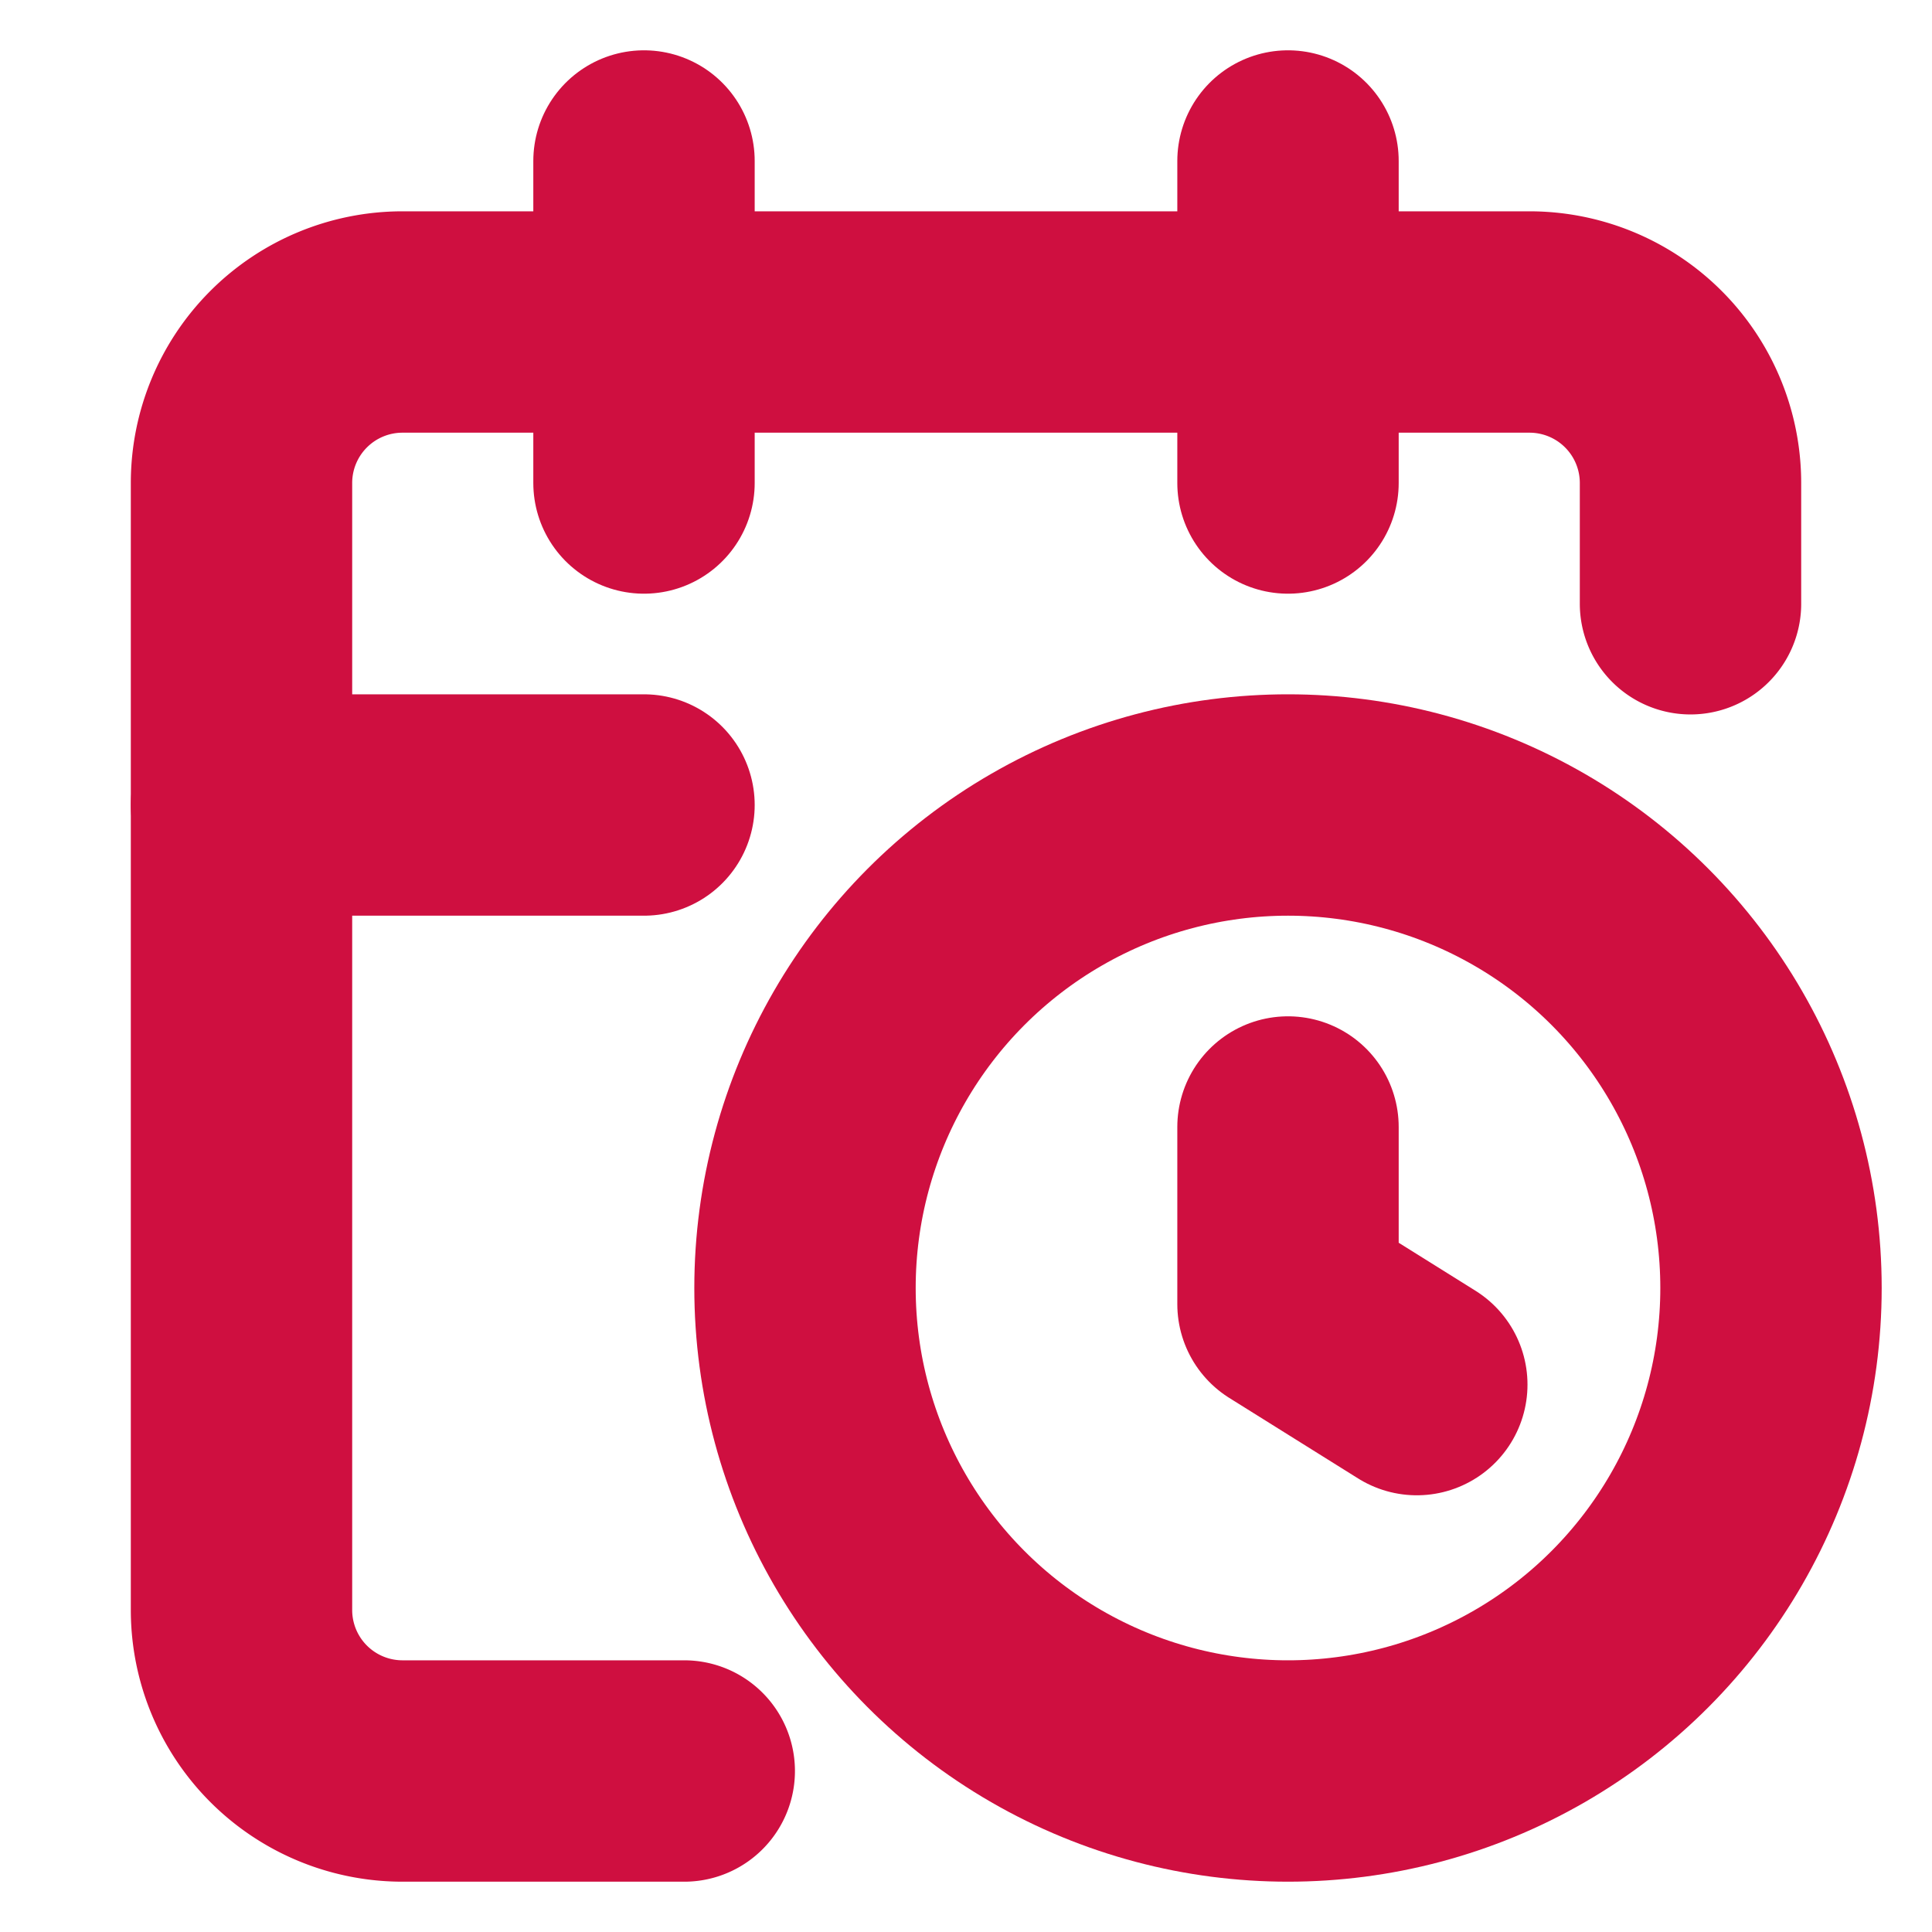 <svg xmlns="http://www.w3.org/2000/svg" width="56" height="56" viewBox="0 0 24 24" fill="none" stroke="#cf0f40" stroke-width="2.75" stroke-linecap="round" stroke-linejoin="round" class="lucide lucide-calendar-clock-icon lucide-calendar-clock"><path d="M16 14v2.2l1.6 1"/><path d="M16 2v4"/><path d="M21 7.5V6a2 2 0 0 0-2-2H5a2 2 0 0 0-2 2v14a2 2 0 0 0 2 2h3.5"/><path d="M3 10h5"/><path d="M8 2v4"/><circle cx="16" cy="16" r="6"/></svg>